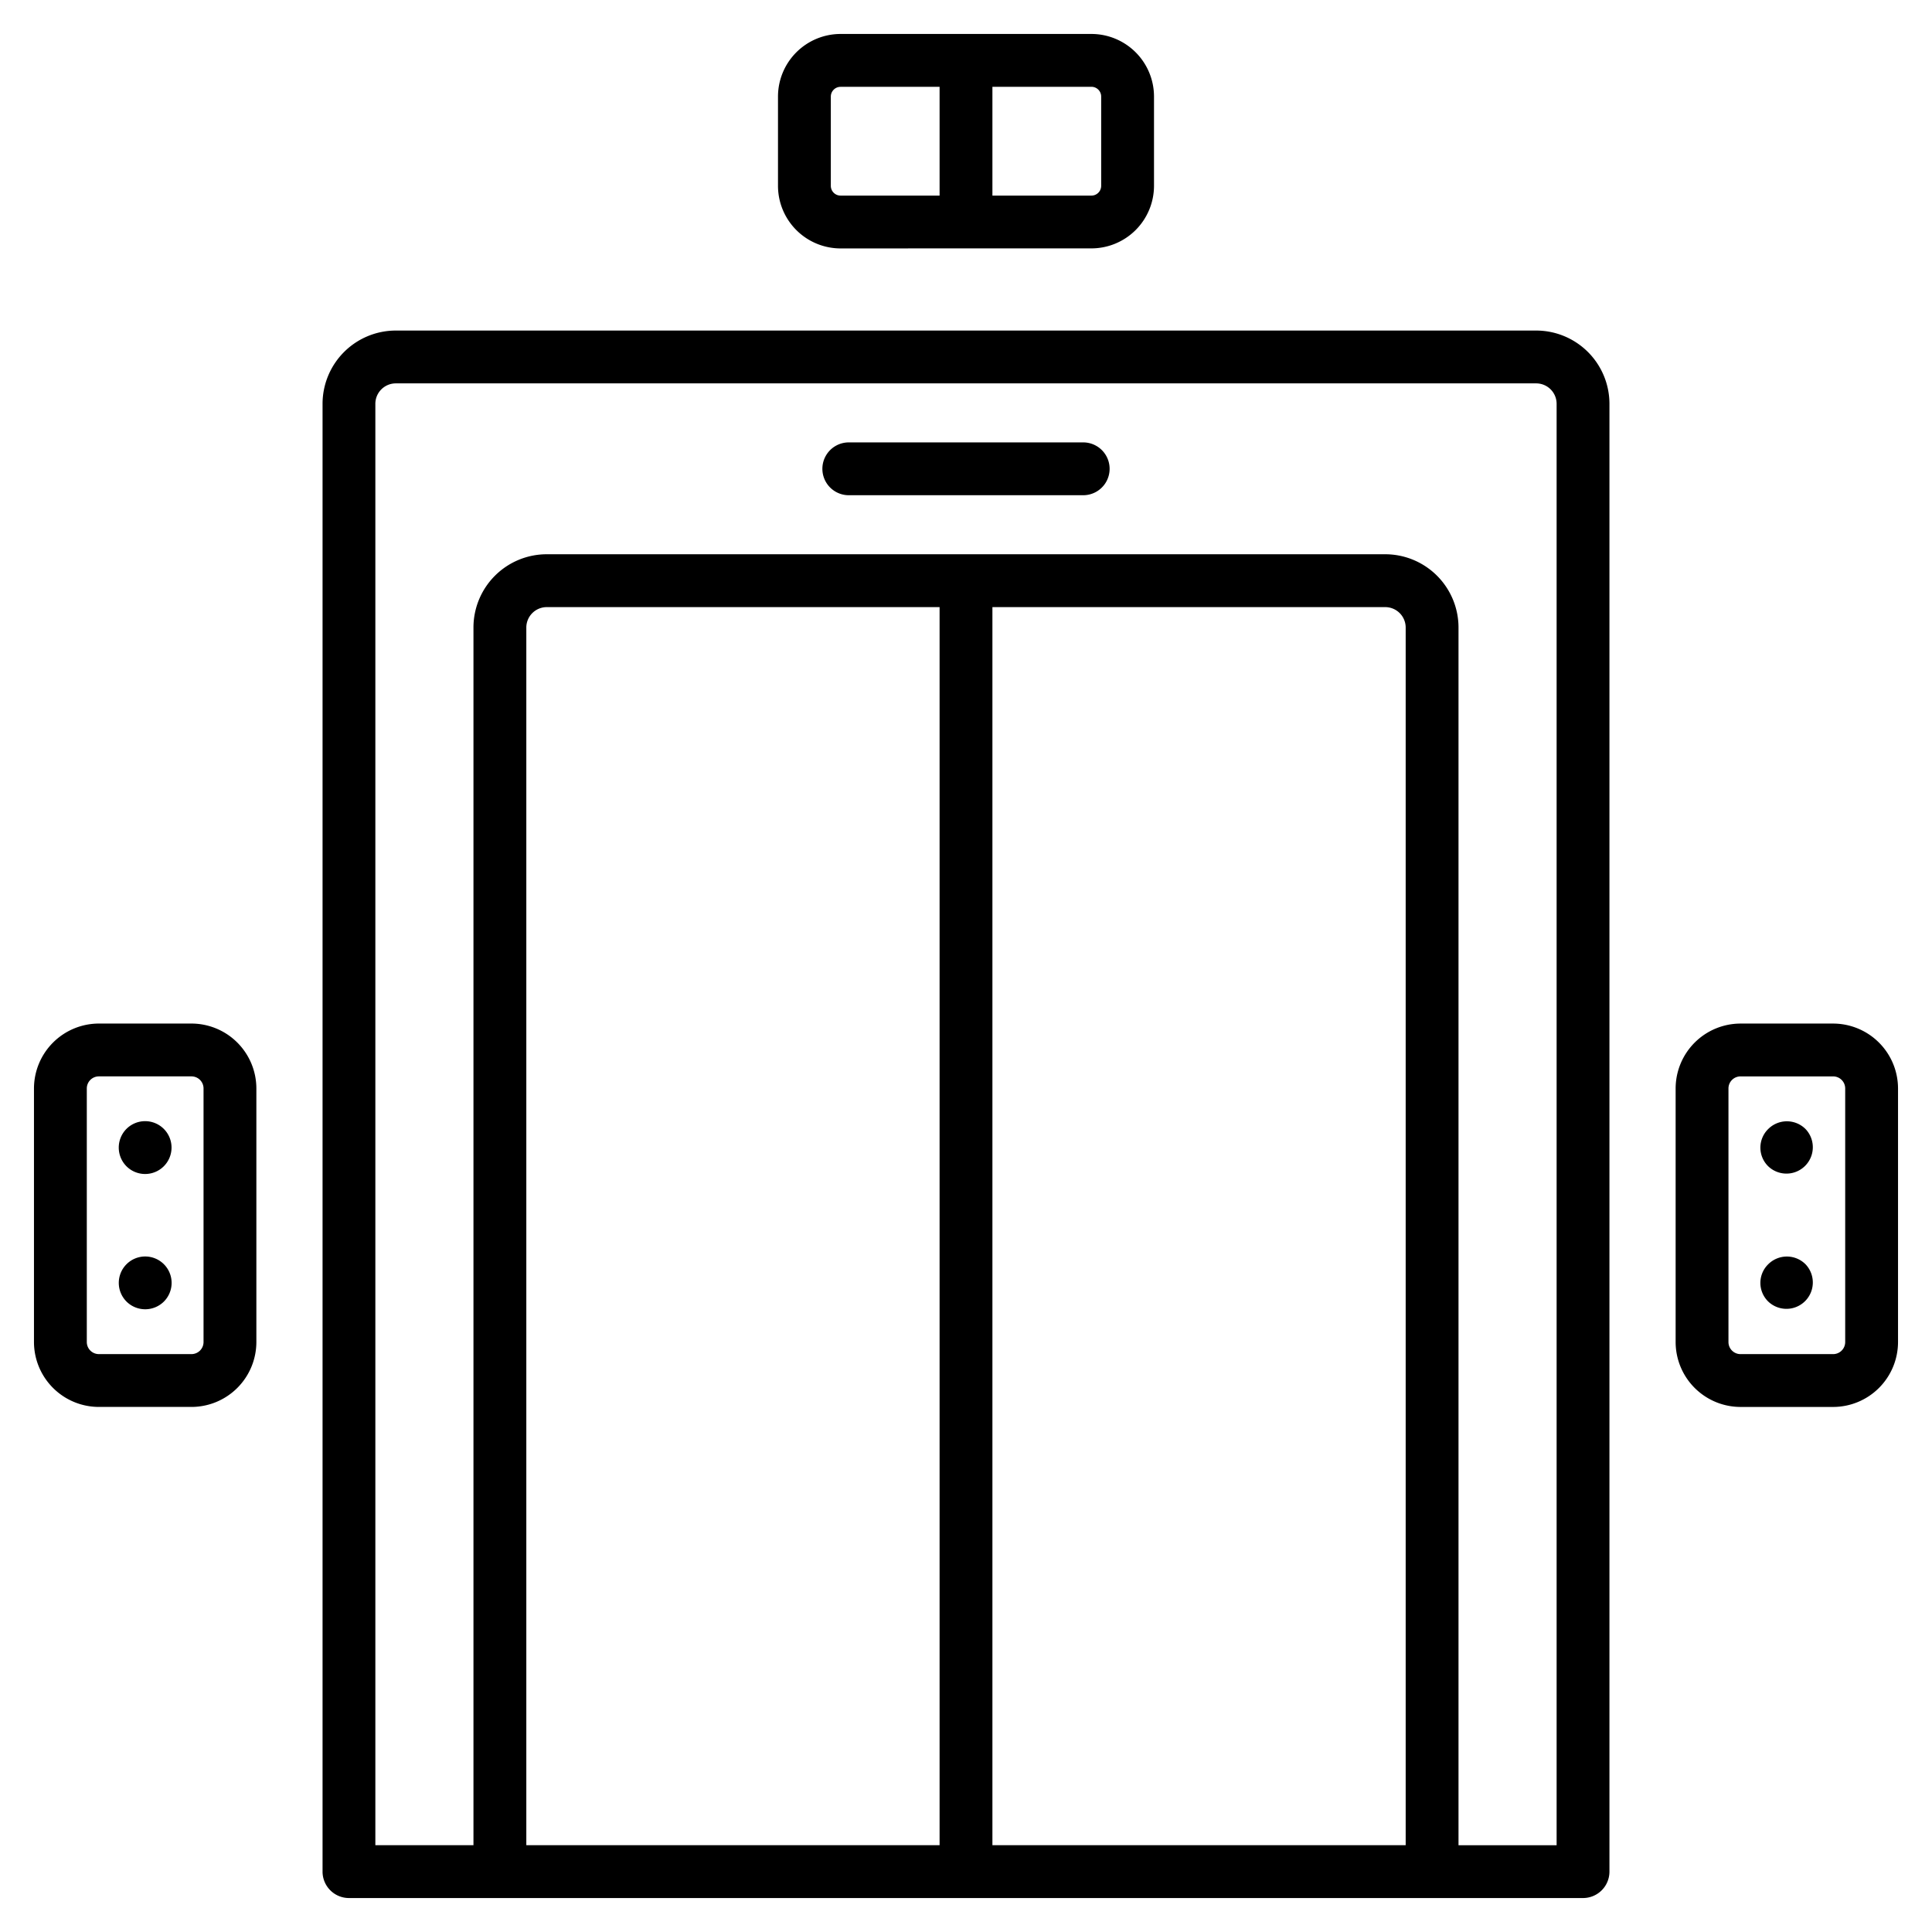 <svg xmlns="http://www.w3.org/2000/svg" width="128" height="128" viewBox="0 0 128 128">
  <title>ELEVATOR</title>
  <g>
    <path d="M21.37,26.753V124a1.751,1.751,0,0,0,1.75,1.75h81.76a1.751,1.751,0,0,0,1.75-1.75V26.753a4.858,4.858,0,0,0-4.853-4.853H26.223A4.858,4.858,0,0,0,21.37,26.753Zm13.5,14.823a1.355,1.355,0,0,1,1.353-1.353H62.25V122.25H34.87Zm30.88-1.353H91.777a1.355,1.355,0,0,1,1.353,1.353V122.25H65.75Zm37.38-13.47v95.5h-6.5V41.574a4.858,4.858,0,0,0-4.853-4.853H36.221a4.858,4.858,0,0,0-4.853,4.853V122.25h-6.5v-95.5A1.355,1.355,0,0,1,26.223,25.4h75.554A1.355,1.355,0,0,1,103.13,26.753Z"/>
    <path d="M64,16.456h8.309a4.151,4.151,0,0,0,4.147-4.147V6.4A4.151,4.151,0,0,0,72.309,2.25H55.691A4.151,4.151,0,0,0,51.544,6.4v5.912a4.151,4.151,0,0,0,4.147,4.147ZM72.956,6.4v5.912a.647.647,0,0,1-.647.647H65.75V5.75h6.559A.647.647,0,0,1,72.956,6.4ZM55.044,12.309V6.4a.647.647,0,0,1,.647-.647H62.25v7.206H55.691A.647.647,0,0,1,55.044,12.309Z"/>
    <path d="M6.551,93.213h6.134a4.305,4.305,0,0,0,4.3-4.3v-16.8a4.306,4.306,0,0,0-4.3-4.3H6.551a4.306,4.306,0,0,0-4.3,4.3v16.8A4.305,4.305,0,0,0,6.551,93.213Zm-.8-21.1a.8.8,0,0,1,.8-.8h6.134a.8.8,0,0,1,.8.8v16.8a.8.8,0,0,1-.8.8H6.551a.8.8,0,0,1-.8-.8Z"/>
    <path d="M10.86,86.23a1.75,1.75,0,1,0-2.48,0A1.757,1.757,0,0,0,10.86,86.23Z"/>
    <path d="M8.38,77.27a1.75,1.75,0,1,0,0-2.48A1.757,1.757,0,0,0,8.38,77.27Z"/>
    <path d="M121.449,67.814h-6.134a4.306,4.306,0,0,0-4.3,4.3v16.8a4.305,4.305,0,0,0,4.3,4.3h6.134a4.305,4.305,0,0,0,4.3-4.3v-16.8A4.306,4.306,0,0,0,121.449,67.814Zm.8,21.1a.8.8,0,0,1-.8.8h-6.134a.8.8,0,0,1-.8-.8v-16.8a.8.8,0,0,1,.8-.8h6.134a.8.8,0,0,1,.8.8Z"/>
    <path d="M119.62,83.76a1.748,1.748,0,0,0-2.47,0,1.726,1.726,0,0,0,0,2.47,1.747,1.747,0,0,0,2.47-2.47Z"/>
    <path d="M119.62,74.8a1.748,1.748,0,0,0-2.47,0,1.727,1.727,0,0,0,0,2.47,1.747,1.747,0,0,0,2.47-2.47Z"/>
    <path d="M56.235,32.81h15.53a1.75,1.75,0,0,0,0-3.5H56.235a1.75,1.75,0,1,0,0,3.5Z"/>
  </g>
</svg>
